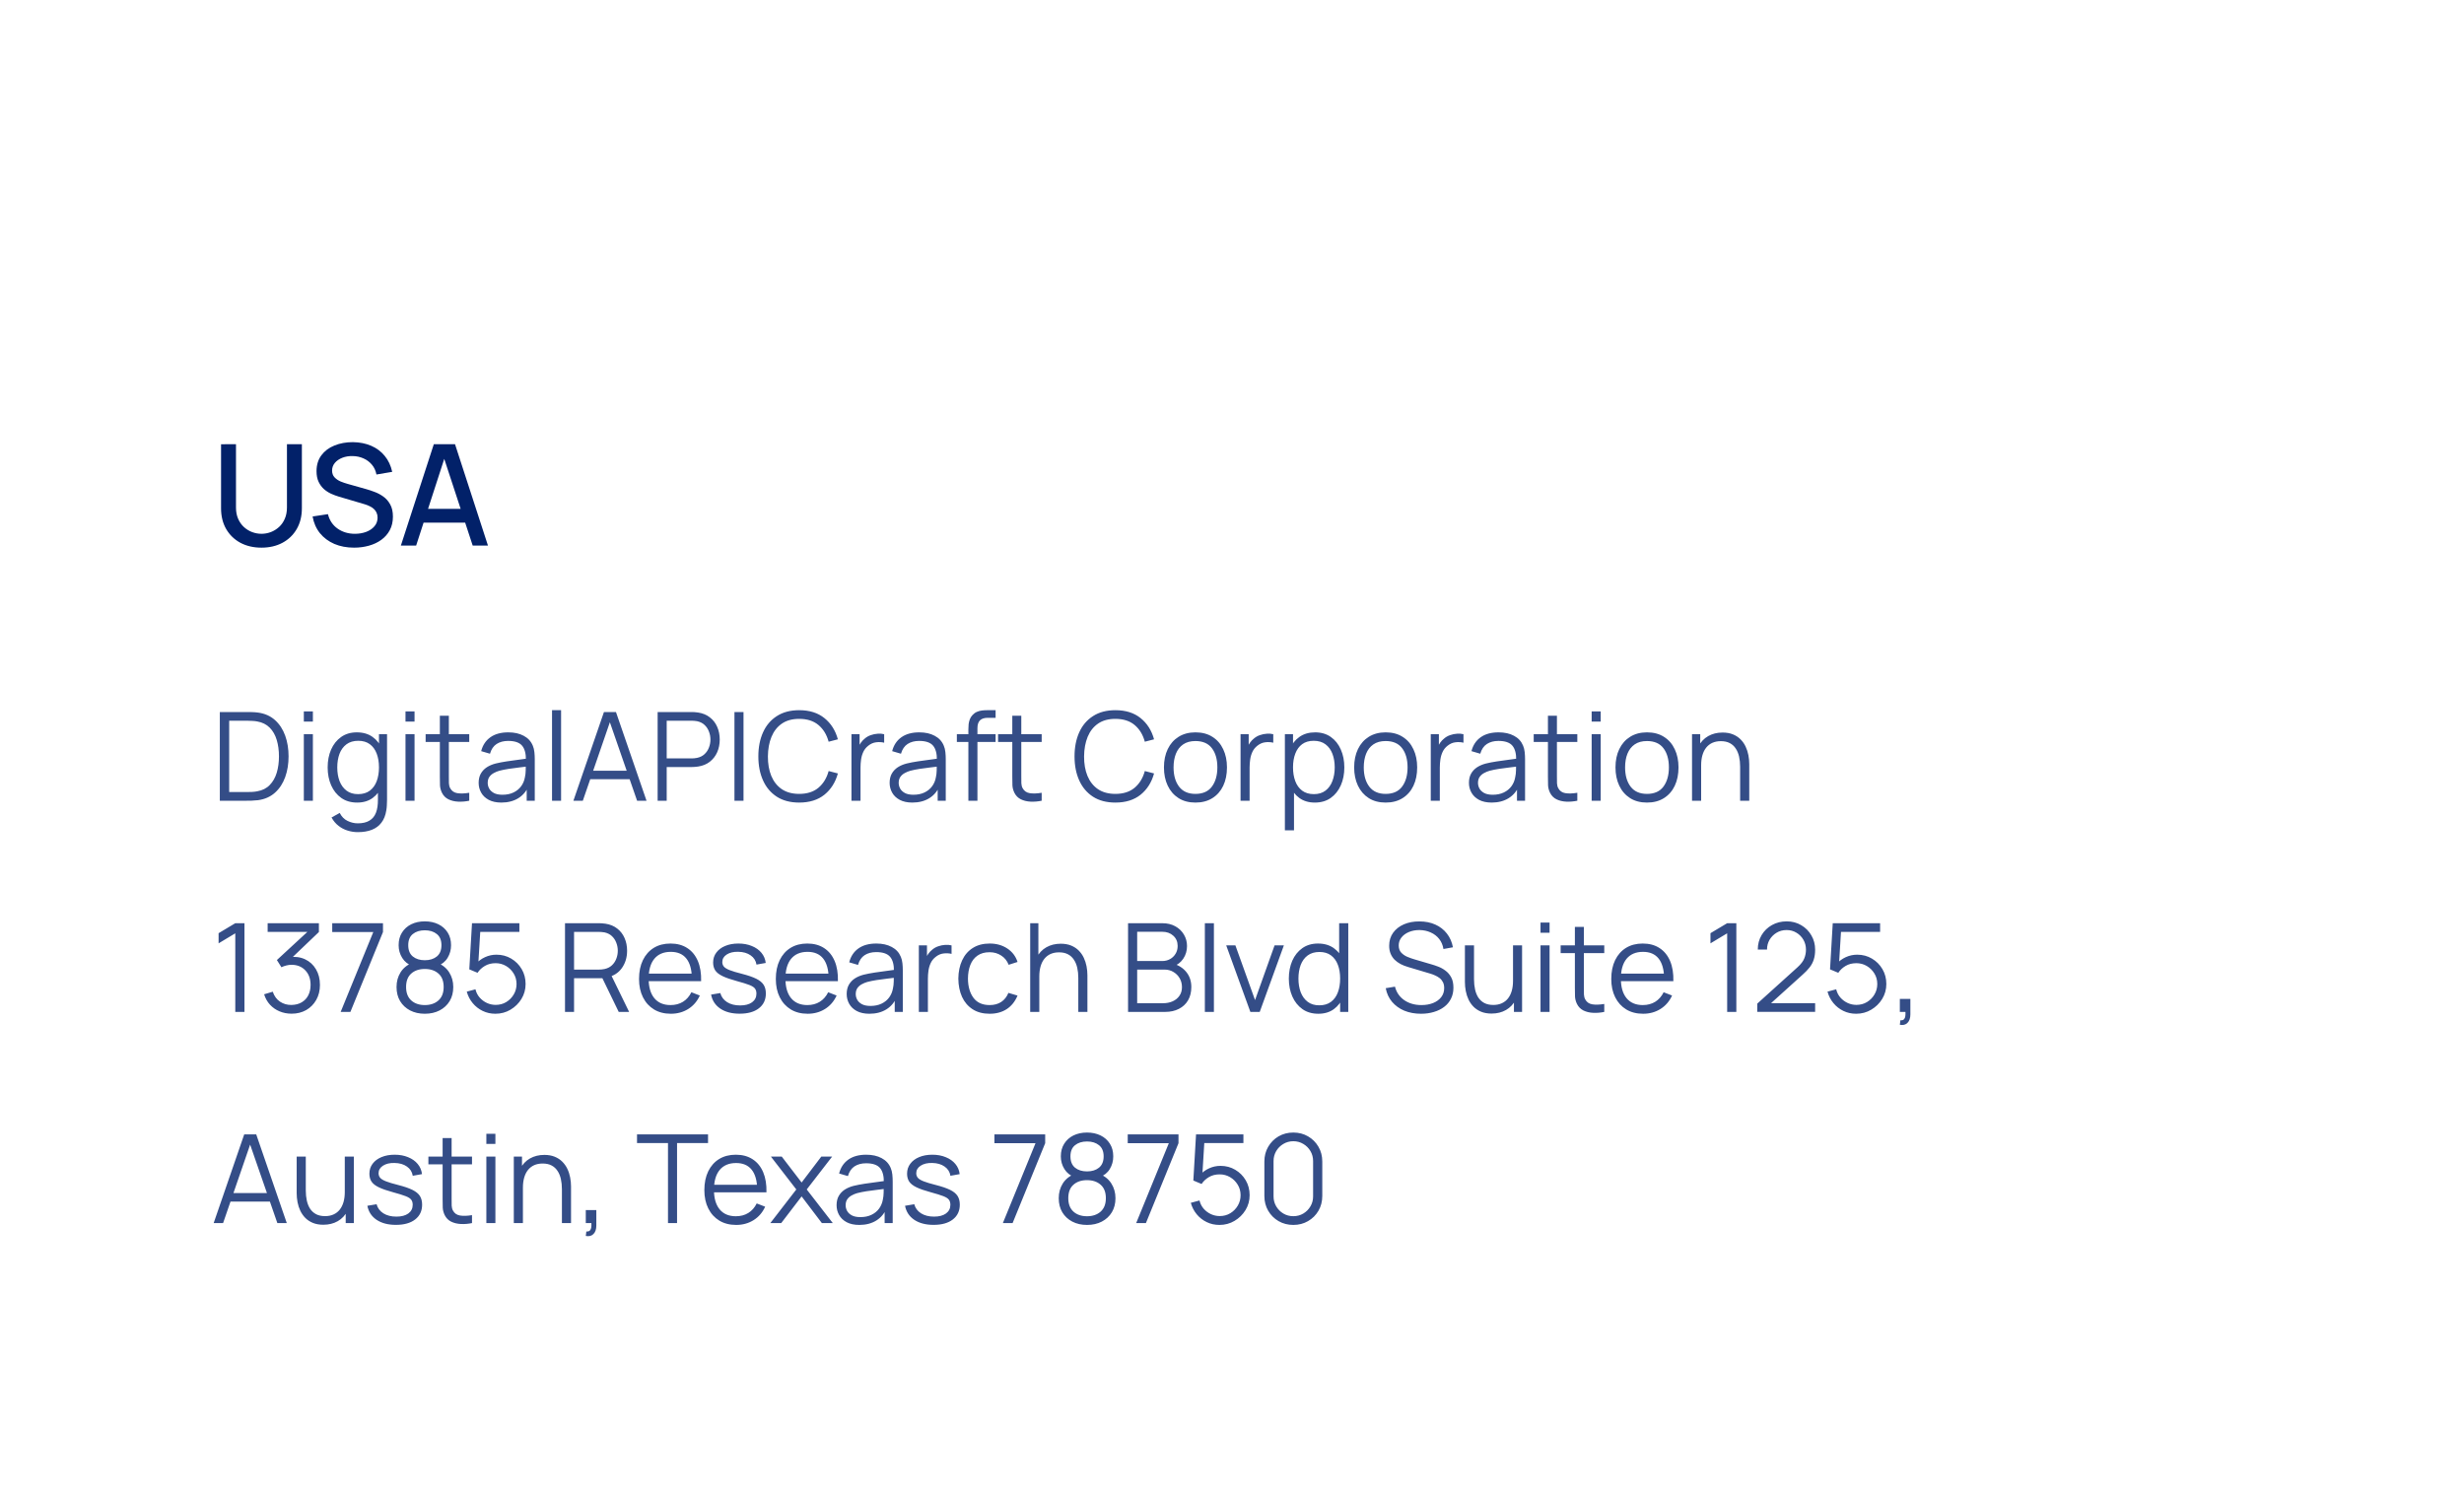<svg width="280" height="170" viewBox="0 0 280 170" fill="none" xmlns="http://www.w3.org/2000/svg">
<path d="M29.712 62.24C28.811 62.24 28.013 62.056 27.32 61.688C26.632 61.315 26.093 60.795 25.704 60.128C25.315 59.456 25.12 58.667 25.12 57.76V50.488L26.816 50.48V57.672C26.816 58.163 26.899 58.595 27.064 58.968C27.229 59.341 27.451 59.653 27.728 59.904C28.005 60.155 28.315 60.344 28.656 60.472C29.003 60.6 29.355 60.664 29.712 60.664C30.075 60.664 30.427 60.6 30.768 60.472C31.115 60.339 31.427 60.147 31.704 59.896C31.981 59.645 32.2 59.333 32.36 58.96C32.525 58.587 32.608 58.157 32.608 57.672V50.48H34.304V57.76C34.304 58.661 34.109 59.448 33.72 60.12C33.331 60.792 32.789 61.315 32.096 61.688C31.408 62.056 30.613 62.24 29.712 62.24ZM40.233 62.24C39.407 62.24 38.66 62.099 37.993 61.816C37.332 61.528 36.785 61.12 36.353 60.592C35.927 60.059 35.65 59.427 35.522 58.696L37.266 58.432C37.441 59.136 37.809 59.685 38.37 60.08C38.929 60.469 39.583 60.664 40.33 60.664C40.794 60.664 41.22 60.592 41.609 60.448C41.999 60.299 42.311 60.088 42.545 59.816C42.785 59.539 42.906 59.208 42.906 58.824C42.906 58.616 42.868 58.432 42.794 58.272C42.724 58.112 42.626 57.973 42.498 57.856C42.375 57.733 42.223 57.629 42.041 57.544C41.865 57.453 41.671 57.376 41.458 57.312L38.505 56.44C38.218 56.355 37.924 56.245 37.626 56.112C37.327 55.973 37.052 55.795 36.801 55.576C36.556 55.352 36.356 55.077 36.202 54.752C36.047 54.421 35.969 54.021 35.969 53.552C35.969 52.843 36.151 52.243 36.514 51.752C36.882 51.256 37.377 50.883 38.002 50.632C38.626 50.376 39.324 50.248 40.097 50.248C40.876 50.259 41.572 50.397 42.185 50.664C42.804 50.931 43.316 51.315 43.721 51.816C44.132 52.312 44.415 52.915 44.569 53.624L42.778 53.928C42.697 53.496 42.527 53.125 42.266 52.816C42.004 52.501 41.684 52.261 41.306 52.096C40.927 51.925 40.516 51.837 40.074 51.832C39.647 51.821 39.255 51.885 38.898 52.024C38.545 52.163 38.263 52.357 38.05 52.608C37.842 52.859 37.737 53.147 37.737 53.472C37.737 53.792 37.831 54.051 38.017 54.248C38.204 54.445 38.434 54.603 38.706 54.72C38.983 54.832 39.258 54.925 39.529 55L41.657 55.6C41.924 55.675 42.225 55.776 42.562 55.904C42.903 56.027 43.231 56.2 43.545 56.424C43.865 56.648 44.13 56.947 44.337 57.32C44.545 57.688 44.65 58.152 44.65 58.712C44.65 59.293 44.532 59.805 44.297 60.248C44.063 60.685 43.74 61.053 43.33 61.352C42.924 61.645 42.455 61.867 41.922 62.016C41.388 62.165 40.825 62.24 40.233 62.24ZM45.554 62L49.298 50.48H51.706L55.45 62H53.714L50.266 51.488H50.698L47.29 62H45.554ZM47.498 59.4V57.832H53.514V59.4H47.498Z" fill="#022169"/>
<path opacity="0.8" d="M24.98 91V80.92H28.039C28.146 80.92 28.328 80.922 28.585 80.927C28.846 80.932 29.096 80.95 29.334 80.983C30.099 81.09 30.739 81.375 31.252 81.837C31.765 82.299 32.15 82.887 32.407 83.601C32.664 84.315 32.792 85.101 32.792 85.96C32.792 86.819 32.664 87.605 32.407 88.319C32.15 89.033 31.765 89.621 31.252 90.083C30.739 90.545 30.099 90.83 29.334 90.937C29.101 90.965 28.851 90.984 28.585 90.993C28.319 90.998 28.137 91 28.039 91H24.98ZM26.044 90.013H28.039C28.23 90.013 28.436 90.008 28.655 89.999C28.879 89.985 29.07 89.962 29.229 89.929C29.817 89.826 30.291 89.588 30.65 89.215C31.014 88.842 31.28 88.375 31.448 87.815C31.616 87.25 31.7 86.632 31.7 85.96C31.7 85.283 31.616 84.663 31.448 84.098C31.28 83.533 31.014 83.067 30.65 82.698C30.286 82.329 29.812 82.094 29.229 81.991C29.07 81.958 28.877 81.937 28.648 81.928C28.424 81.914 28.221 81.907 28.039 81.907H26.044V90.013ZM34.526 82.005V80.85H35.555V82.005H34.526ZM34.526 91V83.44H35.555V91H34.526ZM40.657 94.57C40.27 94.57 39.887 94.512 39.509 94.395C39.136 94.283 38.79 94.103 38.473 93.856C38.156 93.613 37.889 93.296 37.675 92.904L38.606 92.386C38.816 92.806 39.11 93.107 39.488 93.289C39.87 93.476 40.26 93.569 40.657 93.569C41.203 93.569 41.644 93.466 41.98 93.261C42.321 93.06 42.568 92.762 42.722 92.365C42.876 91.968 42.95 91.474 42.946 90.881V88.865H43.065V83.44H43.982V90.895C43.982 91.11 43.975 91.315 43.961 91.511C43.952 91.712 43.931 91.908 43.898 92.099C43.809 92.664 43.625 93.128 43.345 93.492C43.069 93.856 42.706 94.127 42.253 94.304C41.805 94.481 41.273 94.57 40.657 94.57ZM40.587 91.21C39.882 91.21 39.28 91.035 38.781 90.685C38.282 90.33 37.899 89.852 37.633 89.25C37.367 88.648 37.234 87.969 37.234 87.213C37.234 86.462 37.364 85.785 37.626 85.183C37.892 84.581 38.272 84.105 38.767 83.755C39.261 83.405 39.854 83.23 40.545 83.23C41.254 83.23 41.852 83.403 42.337 83.748C42.822 84.093 43.188 84.567 43.436 85.169C43.688 85.766 43.814 86.448 43.814 87.213C43.814 87.964 43.69 88.643 43.443 89.25C43.196 89.852 42.831 90.33 42.351 90.685C41.87 91.035 41.282 91.21 40.587 91.21ZM40.692 90.251C41.228 90.251 41.672 90.12 42.022 89.859C42.372 89.598 42.633 89.238 42.806 88.781C42.978 88.319 43.065 87.796 43.065 87.213C43.065 86.62 42.978 86.098 42.806 85.645C42.633 85.188 42.372 84.831 42.022 84.574C41.676 84.317 41.24 84.189 40.713 84.189C40.172 84.189 39.724 84.322 39.369 84.588C39.014 84.854 38.751 85.216 38.578 85.673C38.41 86.13 38.326 86.644 38.326 87.213C38.326 87.787 38.412 88.305 38.585 88.767C38.762 89.224 39.026 89.586 39.376 89.852C39.726 90.118 40.164 90.251 40.692 90.251ZM46.079 82.005V80.85H47.108V82.005H46.079ZM46.079 91V83.44H47.108V91H46.079ZM53.323 91C52.898 91.089 52.478 91.124 52.063 91.105C51.652 91.086 51.283 90.998 50.957 90.839C50.635 90.68 50.39 90.433 50.222 90.097C50.086 89.817 50.012 89.535 49.998 89.25C49.988 88.961 49.984 88.632 49.984 88.263V81.34H51.006V88.221C51.006 88.538 51.008 88.804 51.013 89.019C51.022 89.229 51.071 89.416 51.16 89.579C51.328 89.892 51.594 90.078 51.958 90.139C52.326 90.2 52.781 90.186 53.323 90.097V91ZM48.367 84.322V83.44H53.323V84.322H48.367ZM56.975 91.21C56.406 91.21 55.927 91.107 55.54 90.902C55.157 90.697 54.87 90.424 54.679 90.083C54.488 89.742 54.392 89.371 54.392 88.97C54.392 88.559 54.474 88.209 54.637 87.92C54.805 87.626 55.031 87.386 55.316 87.199C55.605 87.012 55.939 86.87 56.317 86.772C56.7 86.679 57.122 86.597 57.584 86.527C58.051 86.452 58.506 86.389 58.949 86.338C59.397 86.282 59.789 86.228 60.125 86.177L59.761 86.401C59.775 85.654 59.63 85.101 59.327 84.742C59.024 84.383 58.496 84.203 57.745 84.203C57.227 84.203 56.788 84.32 56.429 84.553C56.074 84.786 55.825 85.155 55.68 85.659L54.679 85.365C54.852 84.688 55.199 84.163 55.722 83.79C56.245 83.417 56.924 83.23 57.759 83.23C58.45 83.23 59.035 83.361 59.516 83.622C60.001 83.879 60.344 84.252 60.545 84.742C60.638 84.961 60.699 85.206 60.727 85.477C60.755 85.748 60.769 86.023 60.769 86.303V91H59.852V89.103L60.118 89.215C59.861 89.864 59.462 90.358 58.921 90.699C58.38 91.04 57.731 91.21 56.975 91.21ZM57.094 90.321C57.575 90.321 57.995 90.235 58.354 90.062C58.713 89.889 59.003 89.654 59.222 89.355C59.441 89.052 59.584 88.711 59.649 88.333C59.705 88.09 59.735 87.824 59.74 87.535C59.745 87.241 59.747 87.022 59.747 86.877L60.139 87.08C59.789 87.127 59.409 87.173 58.998 87.22C58.592 87.267 58.191 87.32 57.794 87.381C57.402 87.442 57.047 87.514 56.73 87.598C56.515 87.659 56.308 87.745 56.107 87.857C55.906 87.964 55.741 88.109 55.61 88.291C55.484 88.473 55.421 88.699 55.421 88.97C55.421 89.189 55.475 89.402 55.582 89.607C55.694 89.812 55.871 89.983 56.114 90.118C56.361 90.253 56.688 90.321 57.094 90.321ZM62.731 91V80.71H63.76V91H62.731ZM65.159 91L68.631 80.92H69.996L73.468 91H72.397L69.1 81.494H69.506L66.23 91H65.159ZM66.706 88.557V87.591H71.914V88.557H66.706ZM74.732 91V80.92H78.624C78.722 80.92 78.832 80.925 78.953 80.934C79.079 80.939 79.205 80.953 79.331 80.976C79.858 81.055 80.304 81.24 80.668 81.529C81.037 81.814 81.314 82.173 81.501 82.607C81.692 83.041 81.788 83.522 81.788 84.049C81.788 84.572 81.692 85.05 81.501 85.484C81.31 85.918 81.03 86.28 80.661 86.569C80.297 86.854 79.854 87.036 79.331 87.115C79.205 87.134 79.079 87.148 78.953 87.157C78.832 87.166 78.722 87.171 78.624 87.171H75.761V91H74.732ZM75.761 86.191H78.596C78.68 86.191 78.778 86.186 78.89 86.177C79.002 86.168 79.112 86.151 79.219 86.128C79.564 86.053 79.847 85.911 80.066 85.701C80.29 85.491 80.456 85.241 80.563 84.952C80.675 84.663 80.731 84.362 80.731 84.049C80.731 83.736 80.675 83.435 80.563 83.146C80.456 82.852 80.29 82.6 80.066 82.39C79.847 82.18 79.564 82.038 79.219 81.963C79.112 81.94 79.002 81.926 78.89 81.921C78.778 81.912 78.68 81.907 78.596 81.907H75.761V86.191ZM83.461 91V80.92H84.49V91H83.461ZM90.817 91.21C89.814 91.21 88.966 90.988 88.276 90.545C87.585 90.097 87.062 89.479 86.708 88.69C86.353 87.901 86.176 86.991 86.176 85.96C86.176 84.929 86.353 84.019 86.708 83.23C87.062 82.441 87.585 81.825 88.276 81.382C88.966 80.934 89.814 80.71 90.817 80.71C91.988 80.71 92.945 81.011 93.687 81.613C94.429 82.21 94.938 83.013 95.213 84.021L94.163 84.294C93.948 83.496 93.563 82.864 93.008 82.397C92.453 81.93 91.722 81.697 90.817 81.697C90.028 81.697 89.373 81.877 88.85 82.236C88.327 82.595 87.933 83.097 87.667 83.741C87.406 84.38 87.27 85.12 87.261 85.96C87.256 86.8 87.385 87.54 87.646 88.179C87.912 88.818 88.308 89.32 88.836 89.684C89.368 90.043 90.028 90.223 90.817 90.223C91.722 90.223 92.453 89.99 93.008 89.523C93.563 89.052 93.948 88.419 94.163 87.626L95.213 87.899C94.938 88.907 94.429 89.712 93.687 90.314C92.945 90.911 91.988 91.21 90.817 91.21ZM96.757 91V83.44H97.681V85.26L97.499 85.022C97.583 84.798 97.693 84.593 97.828 84.406C97.964 84.215 98.111 84.058 98.269 83.937C98.465 83.764 98.694 83.634 98.955 83.545C99.217 83.452 99.48 83.398 99.746 83.384C100.012 83.365 100.255 83.384 100.474 83.44V84.406C100.199 84.336 99.898 84.32 99.571 84.357C99.245 84.394 98.944 84.525 98.668 84.749C98.416 84.945 98.227 85.181 98.101 85.456C97.975 85.727 97.891 86.016 97.849 86.324C97.807 86.627 97.786 86.928 97.786 87.227V91H96.757ZM103.678 91.21C103.109 91.21 102.63 91.107 102.243 90.902C101.86 90.697 101.573 90.424 101.382 90.083C101.191 89.742 101.095 89.371 101.095 88.97C101.095 88.559 101.177 88.209 101.34 87.92C101.508 87.626 101.734 87.386 102.019 87.199C102.308 87.012 102.642 86.87 103.02 86.772C103.403 86.679 103.825 86.597 104.287 86.527C104.754 86.452 105.209 86.389 105.652 86.338C106.1 86.282 106.492 86.228 106.828 86.177L106.464 86.401C106.478 85.654 106.333 85.101 106.03 84.742C105.727 84.383 105.199 84.203 104.448 84.203C103.93 84.203 103.491 84.32 103.132 84.553C102.777 84.786 102.528 85.155 102.383 85.659L101.382 85.365C101.555 84.688 101.902 84.163 102.425 83.79C102.948 83.417 103.627 83.23 104.462 83.23C105.153 83.23 105.738 83.361 106.219 83.622C106.704 83.879 107.047 84.252 107.248 84.742C107.341 84.961 107.402 85.206 107.43 85.477C107.458 85.748 107.472 86.023 107.472 86.303V91H106.555V89.103L106.821 89.215C106.564 89.864 106.165 90.358 105.624 90.699C105.083 91.04 104.434 91.21 103.678 91.21ZM103.797 90.321C104.278 90.321 104.698 90.235 105.057 90.062C105.416 89.889 105.706 89.654 105.925 89.355C106.144 89.052 106.287 88.711 106.352 88.333C106.408 88.09 106.438 87.824 106.443 87.535C106.448 87.241 106.45 87.022 106.45 86.877L106.842 87.08C106.492 87.127 106.112 87.173 105.701 87.22C105.295 87.267 104.894 87.32 104.497 87.381C104.105 87.442 103.75 87.514 103.433 87.598C103.218 87.659 103.011 87.745 102.81 87.857C102.609 87.964 102.444 88.109 102.313 88.291C102.187 88.473 102.124 88.699 102.124 88.97C102.124 89.189 102.178 89.402 102.285 89.607C102.397 89.812 102.574 89.983 102.817 90.118C103.064 90.253 103.391 90.321 103.797 90.321ZM110.043 91V82.88C110.043 82.684 110.053 82.49 110.071 82.299C110.095 82.108 110.139 81.926 110.204 81.753C110.27 81.576 110.372 81.412 110.512 81.263C110.666 81.095 110.834 80.974 111.016 80.899C111.198 80.82 111.387 80.768 111.583 80.745C111.784 80.722 111.98 80.71 112.171 80.71H113.137V81.578H112.241C111.849 81.578 111.555 81.674 111.359 81.865C111.168 82.056 111.072 82.357 111.072 82.768V91H110.043ZM108.734 84.322V83.44H113.137V84.322H108.734ZM118.373 91C117.949 91.089 117.529 91.124 117.113 91.105C116.703 91.086 116.334 90.998 116.007 90.839C115.685 90.68 115.44 90.433 115.272 90.097C115.137 89.817 115.062 89.535 115.048 89.25C115.039 88.961 115.034 88.632 115.034 88.263V81.34H116.056V88.221C116.056 88.538 116.059 88.804 116.063 89.019C116.073 89.229 116.122 89.416 116.21 89.579C116.378 89.892 116.644 90.078 117.008 90.139C117.377 90.2 117.832 90.186 118.373 90.097V91ZM113.417 84.322V83.44H118.373V84.322H113.417ZM126.747 91.21C125.743 91.21 124.896 90.988 124.206 90.545C123.515 90.097 122.992 89.479 122.638 88.69C122.283 87.901 122.106 86.991 122.106 85.96C122.106 84.929 122.283 84.019 122.638 83.23C122.992 82.441 123.515 81.825 124.206 81.382C124.896 80.934 125.743 80.71 126.747 80.71C127.918 80.71 128.875 81.011 129.617 81.613C130.359 82.21 130.867 83.013 131.143 84.021L130.093 84.294C129.878 83.496 129.493 82.864 128.938 82.397C128.382 81.93 127.652 81.697 126.747 81.697C125.958 81.697 125.302 81.877 124.78 82.236C124.257 82.595 123.863 83.097 123.597 83.741C123.335 84.38 123.2 85.12 123.191 85.96C123.186 86.8 123.314 87.54 123.576 88.179C123.842 88.818 124.238 89.32 124.766 89.684C125.298 90.043 125.958 90.223 126.747 90.223C127.652 90.223 128.382 89.99 128.938 89.523C129.493 89.052 129.878 88.419 130.093 87.626L131.143 87.899C130.867 88.907 130.359 89.712 129.617 90.314C128.875 90.911 127.918 91.21 126.747 91.21ZM135.844 91.21C135.093 91.21 134.451 91.04 133.919 90.699C133.387 90.358 132.979 89.887 132.694 89.285C132.409 88.683 132.267 87.992 132.267 87.213C132.267 86.42 132.412 85.724 132.701 85.127C132.99 84.53 133.401 84.065 133.933 83.734C134.47 83.398 135.107 83.23 135.844 83.23C136.6 83.23 137.244 83.4 137.776 83.741C138.313 84.077 138.721 84.546 139.001 85.148C139.286 85.745 139.428 86.434 139.428 87.213C139.428 88.006 139.286 88.704 139.001 89.306C138.716 89.903 138.306 90.37 137.769 90.706C137.232 91.042 136.591 91.21 135.844 91.21ZM135.844 90.223C136.684 90.223 137.309 89.945 137.72 89.39C138.131 88.83 138.336 88.104 138.336 87.213C138.336 86.298 138.128 85.57 137.713 85.029C137.302 84.488 136.679 84.217 135.844 84.217C135.279 84.217 134.813 84.345 134.444 84.602C134.08 84.854 133.807 85.206 133.625 85.659C133.448 86.107 133.359 86.625 133.359 87.213C133.359 88.123 133.569 88.853 133.989 89.404C134.409 89.95 135.027 90.223 135.844 90.223ZM140.972 91V83.44H141.896V85.26L141.714 85.022C141.798 84.798 141.908 84.593 142.043 84.406C142.179 84.215 142.326 84.058 142.484 83.937C142.68 83.764 142.909 83.634 143.17 83.545C143.432 83.452 143.695 83.398 143.961 83.384C144.227 83.365 144.47 83.384 144.689 83.44V84.406C144.414 84.336 144.113 84.32 143.786 84.357C143.46 84.394 143.159 84.525 142.883 84.749C142.631 84.945 142.442 85.181 142.316 85.456C142.19 85.727 142.106 86.016 142.064 86.324C142.022 86.627 142.001 86.928 142.001 87.227V91H140.972ZM149.412 91.21C148.717 91.21 148.129 91.035 147.648 90.685C147.167 90.33 146.803 89.852 146.556 89.25C146.309 88.643 146.185 87.964 146.185 87.213C146.185 86.448 146.309 85.766 146.556 85.169C146.808 84.567 147.177 84.093 147.662 83.748C148.147 83.403 148.745 83.23 149.454 83.23C150.145 83.23 150.737 83.405 151.232 83.755C151.727 84.105 152.105 84.581 152.366 85.183C152.632 85.785 152.765 86.462 152.765 87.213C152.765 87.969 152.632 88.648 152.366 89.25C152.1 89.852 151.717 90.33 151.218 90.685C150.719 91.035 150.117 91.21 149.412 91.21ZM146.01 94.36V83.44H146.934V89.131H147.046V94.36H146.01ZM149.307 90.251C149.834 90.251 150.273 90.118 150.623 89.852C150.973 89.586 151.234 89.224 151.407 88.767C151.584 88.305 151.673 87.787 151.673 87.213C151.673 86.644 151.587 86.13 151.414 85.673C151.241 85.216 150.978 84.854 150.623 84.588C150.273 84.322 149.827 84.189 149.286 84.189C148.759 84.189 148.32 84.317 147.97 84.574C147.625 84.831 147.366 85.188 147.193 85.645C147.02 86.098 146.934 86.62 146.934 87.213C146.934 87.796 147.02 88.319 147.193 88.781C147.366 89.238 147.627 89.598 147.977 89.859C148.327 90.12 148.77 90.251 149.307 90.251ZM157.459 91.21C156.708 91.21 156.066 91.04 155.534 90.699C155.002 90.358 154.594 89.887 154.309 89.285C154.025 88.683 153.882 87.992 153.882 87.213C153.882 86.42 154.027 85.724 154.316 85.127C154.606 84.53 155.016 84.065 155.548 83.734C156.085 83.398 156.722 83.23 157.459 83.23C158.215 83.23 158.859 83.4 159.391 83.741C159.928 84.077 160.336 84.546 160.616 85.148C160.901 85.745 161.043 86.434 161.043 87.213C161.043 88.006 160.901 88.704 160.616 89.306C160.332 89.903 159.921 90.37 159.384 90.706C158.848 91.042 158.206 91.21 157.459 91.21ZM157.459 90.223C158.299 90.223 158.925 89.945 159.335 89.39C159.746 88.83 159.951 88.104 159.951 87.213C159.951 86.298 159.744 85.57 159.328 85.029C158.918 84.488 158.295 84.217 157.459 84.217C156.895 84.217 156.428 84.345 156.059 84.602C155.695 84.854 155.422 85.206 155.24 85.659C155.063 86.107 154.974 86.625 154.974 87.213C154.974 88.123 155.184 88.853 155.604 89.404C156.024 89.95 156.643 90.223 157.459 90.223ZM162.587 91V83.44H163.511V85.26L163.329 85.022C163.413 84.798 163.523 84.593 163.658 84.406C163.794 84.215 163.941 84.058 164.099 83.937C164.295 83.764 164.524 83.634 164.785 83.545C165.047 83.452 165.31 83.398 165.576 83.384C165.842 83.365 166.085 83.384 166.304 83.44V84.406C166.029 84.336 165.728 84.32 165.401 84.357C165.075 84.394 164.774 84.525 164.498 84.749C164.246 84.945 164.057 85.181 163.931 85.456C163.805 85.727 163.721 86.016 163.679 86.324C163.637 86.627 163.616 86.928 163.616 87.227V91H162.587ZM169.508 91.21C168.939 91.21 168.461 91.107 168.073 90.902C167.691 90.697 167.404 90.424 167.212 90.083C167.021 89.742 166.925 89.371 166.925 88.97C166.925 88.559 167.007 88.209 167.17 87.92C167.338 87.626 167.565 87.386 167.849 87.199C168.139 87.012 168.472 86.87 168.85 86.772C169.233 86.679 169.655 86.597 170.117 86.527C170.584 86.452 171.039 86.389 171.482 86.338C171.93 86.282 172.322 86.228 172.658 86.177L172.294 86.401C172.308 85.654 172.164 85.101 171.86 84.742C171.557 84.383 171.03 84.203 170.278 84.203C169.76 84.203 169.322 84.32 168.962 84.553C168.608 84.786 168.358 85.155 168.213 85.659L167.212 85.365C167.385 84.688 167.733 84.163 168.255 83.79C168.778 83.417 169.457 83.23 170.292 83.23C170.983 83.23 171.569 83.361 172.049 83.622C172.535 83.879 172.878 84.252 173.078 84.742C173.172 84.961 173.232 85.206 173.26 85.477C173.288 85.748 173.302 86.023 173.302 86.303V91H172.385V89.103L172.651 89.215C172.395 89.864 171.996 90.358 171.454 90.699C170.913 91.04 170.264 91.21 169.508 91.21ZM169.627 90.321C170.108 90.321 170.528 90.235 170.887 90.062C171.247 89.889 171.536 89.654 171.755 89.355C171.975 89.052 172.117 88.711 172.182 88.333C172.238 88.09 172.269 87.824 172.273 87.535C172.278 87.241 172.28 87.022 172.28 86.877L172.672 87.08C172.322 87.127 171.942 87.173 171.531 87.22C171.125 87.267 170.724 87.32 170.327 87.381C169.935 87.442 169.581 87.514 169.263 87.598C169.049 87.659 168.841 87.745 168.64 87.857C168.44 87.964 168.274 88.109 168.143 88.291C168.017 88.473 167.954 88.699 167.954 88.97C167.954 89.189 168.008 89.402 168.115 89.607C168.227 89.812 168.405 89.983 168.647 90.118C168.895 90.253 169.221 90.321 169.627 90.321ZM179.241 91C178.816 91.089 178.396 91.124 177.981 91.105C177.57 91.086 177.201 90.998 176.875 90.839C176.553 90.68 176.308 90.433 176.14 90.097C176.004 89.817 175.93 89.535 175.916 89.25C175.906 88.961 175.902 88.632 175.902 88.263V81.34H176.924V88.221C176.924 88.538 176.926 88.804 176.931 89.019C176.94 89.229 176.989 89.416 177.078 89.579C177.246 89.892 177.512 90.078 177.876 90.139C178.244 90.2 178.699 90.186 179.241 90.097V91ZM174.285 84.322V83.44H179.241V84.322H174.285ZM180.87 82.005V80.85H181.899V82.005H180.87ZM180.87 91V83.44H181.899V91H180.87ZM187.155 91.21C186.403 91.21 185.762 91.04 185.23 90.699C184.698 90.358 184.289 89.887 184.005 89.285C183.72 88.683 183.578 87.992 183.578 87.213C183.578 86.42 183.722 85.724 184.012 85.127C184.301 84.53 184.712 84.065 185.244 83.734C185.78 83.398 186.417 83.23 187.155 83.23C187.911 83.23 188.555 83.4 189.087 83.741C189.623 84.077 190.032 84.546 190.312 85.148C190.596 85.745 190.739 86.434 190.739 87.213C190.739 88.006 190.596 88.704 190.312 89.306C190.027 89.903 189.616 90.37 189.08 90.706C188.543 91.042 187.901 91.21 187.155 91.21ZM187.155 90.223C187.995 90.223 188.62 89.945 189.031 89.39C189.441 88.83 189.647 88.104 189.647 87.213C189.647 86.298 189.439 85.57 189.024 85.029C188.613 84.488 187.99 84.217 187.155 84.217C186.59 84.217 186.123 84.345 185.755 84.602C185.391 84.854 185.118 85.206 184.936 85.659C184.758 86.107 184.67 86.625 184.67 87.213C184.67 88.123 184.88 88.853 185.3 89.404C185.72 89.95 186.338 90.223 187.155 90.223ZM197.743 91V87.143C197.743 86.723 197.703 86.338 197.624 85.988C197.544 85.633 197.416 85.325 197.239 85.064C197.066 84.798 196.84 84.593 196.56 84.448C196.284 84.303 195.948 84.231 195.552 84.231C195.188 84.231 194.866 84.294 194.586 84.42C194.31 84.546 194.077 84.728 193.886 84.966C193.699 85.199 193.557 85.484 193.459 85.82C193.361 86.156 193.312 86.539 193.312 86.968L192.584 86.807C192.584 86.032 192.719 85.381 192.99 84.854C193.26 84.327 193.634 83.928 194.11 83.657C194.586 83.386 195.132 83.251 195.748 83.251C196.2 83.251 196.595 83.321 196.931 83.461C197.271 83.601 197.558 83.79 197.792 84.028C198.03 84.266 198.221 84.539 198.366 84.847C198.51 85.15 198.615 85.475 198.681 85.82C198.746 86.161 198.779 86.501 198.779 86.842V91H197.743ZM192.276 91V83.44H193.207V85.302H193.312V91H192.276ZM26.737 115V106.068L24.84 107.209V106.054L26.737 104.92H27.78V115H26.737ZM33.144 115.203C32.645 115.203 32.185 115.114 31.765 114.937C31.345 114.76 30.983 114.508 30.68 114.181C30.377 113.85 30.155 113.455 30.015 112.998L30.995 112.704C31.163 113.203 31.438 113.581 31.821 113.838C32.208 114.095 32.645 114.218 33.13 114.209C33.578 114.2 33.963 114.099 34.285 113.908C34.612 113.717 34.861 113.451 35.034 113.11C35.207 112.769 35.293 112.375 35.293 111.927C35.293 111.241 35.092 110.69 34.691 110.275C34.294 109.855 33.769 109.645 33.116 109.645C32.934 109.645 32.743 109.671 32.542 109.722C32.341 109.769 32.155 109.836 31.982 109.925L31.464 109.106L35.384 105.487L35.552 105.907H30.414V104.92H36.238V105.921L32.822 109.183L32.808 108.777C33.508 108.688 34.124 108.768 34.656 109.015C35.188 109.262 35.603 109.64 35.902 110.149C36.205 110.653 36.357 111.246 36.357 111.927C36.357 112.571 36.217 113.14 35.937 113.635C35.662 114.125 35.281 114.51 34.796 114.79C34.311 115.065 33.76 115.203 33.144 115.203ZM38.712 115L42.422 105.921H37.753V104.92H43.521V105.921L39.818 115H38.712ZM48.274 115.21C47.644 115.21 47.086 115.084 46.601 114.832C46.12 114.58 45.742 114.228 45.467 113.775C45.196 113.318 45.061 112.783 45.061 112.172C45.061 111.547 45.212 110.991 45.516 110.506C45.819 110.016 46.281 109.645 46.902 109.393L46.888 109.799C46.37 109.608 45.975 109.295 45.705 108.861C45.434 108.427 45.299 107.946 45.299 107.419C45.299 106.859 45.427 106.378 45.684 105.977C45.94 105.571 46.29 105.258 46.734 105.039C47.182 104.82 47.695 104.71 48.274 104.71C48.852 104.71 49.366 104.82 49.814 105.039C50.262 105.258 50.614 105.571 50.871 105.977C51.127 106.378 51.256 106.859 51.256 107.419C51.256 107.946 51.125 108.425 50.864 108.854C50.607 109.283 50.213 109.598 49.681 109.799L49.646 109.393C50.266 109.64 50.731 110.009 51.039 110.499C51.351 110.989 51.508 111.547 51.508 112.172C51.508 112.783 51.37 113.318 51.095 113.775C50.819 114.228 50.439 114.58 49.954 114.832C49.468 115.084 48.908 115.21 48.274 115.21ZM48.274 114.223C48.908 114.223 49.424 114.048 49.821 113.698C50.217 113.343 50.416 112.835 50.416 112.172C50.416 111.5 50.22 110.991 49.828 110.646C49.436 110.296 48.918 110.121 48.274 110.121C47.63 110.121 47.114 110.296 46.727 110.646C46.339 110.991 46.146 111.5 46.146 112.172C46.146 112.835 46.342 113.343 46.734 113.698C47.126 114.048 47.639 114.223 48.274 114.223ZM48.274 109.127C48.834 109.127 49.289 108.985 49.639 108.7C49.989 108.411 50.164 107.984 50.164 107.419C50.164 106.854 49.989 106.432 49.639 106.152C49.289 105.867 48.834 105.725 48.274 105.725C47.714 105.725 47.259 105.867 46.909 106.152C46.563 106.432 46.391 106.854 46.391 107.419C46.391 107.984 46.563 108.411 46.909 108.7C47.259 108.985 47.714 109.127 48.274 109.127ZM56.297 115.21C55.774 115.21 55.291 115.103 54.848 114.888C54.404 114.673 54.026 114.377 53.714 113.999C53.401 113.621 53.177 113.187 53.042 112.697L54.029 112.431C54.117 112.795 54.279 113.11 54.512 113.376C54.745 113.637 55.018 113.84 55.331 113.985C55.648 114.13 55.98 114.202 56.325 114.202C56.773 114.202 57.174 114.095 57.529 113.88C57.888 113.661 58.173 113.371 58.383 113.012C58.593 112.653 58.698 112.258 58.698 111.829C58.698 111.386 58.588 110.987 58.369 110.632C58.15 110.273 57.86 109.988 57.501 109.778C57.142 109.568 56.749 109.463 56.325 109.463C55.849 109.463 55.438 109.568 55.093 109.778C54.748 109.983 54.472 110.242 54.267 110.555L53.329 110.163L53.637 104.92H59.02V105.907H54.092L54.603 105.424L54.33 109.897L54.071 109.554C54.36 109.223 54.71 108.964 55.121 108.777C55.532 108.59 55.963 108.497 56.416 108.497C57.036 108.497 57.596 108.646 58.096 108.945C58.595 109.239 58.992 109.638 59.286 110.142C59.58 110.646 59.727 111.208 59.727 111.829C59.727 112.445 59.571 113.01 59.258 113.523C58.945 114.032 58.53 114.44 58.012 114.748C57.494 115.056 56.922 115.21 56.297 115.21ZM64.205 115V104.92H68.097C68.195 104.92 68.304 104.925 68.426 104.934C68.552 104.939 68.678 104.953 68.804 104.976C69.331 105.055 69.777 105.24 70.141 105.529C70.509 105.814 70.787 106.173 70.974 106.607C71.165 107.041 71.261 107.522 71.261 108.049C71.261 108.81 71.06 109.47 70.659 110.03C70.257 110.59 69.683 110.942 68.937 111.087L68.58 111.171H65.234V115H64.205ZM70.309 115L68.321 110.898L69.308 110.52L71.492 115H70.309ZM65.234 110.191H68.069C68.153 110.191 68.251 110.186 68.363 110.177C68.475 110.168 68.584 110.151 68.692 110.128C69.037 110.053 69.319 109.911 69.539 109.701C69.763 109.491 69.928 109.241 70.036 108.952C70.148 108.663 70.204 108.362 70.204 108.049C70.204 107.736 70.148 107.435 70.036 107.146C69.928 106.852 69.763 106.6 69.539 106.39C69.319 106.18 69.037 106.038 68.692 105.963C68.584 105.94 68.475 105.926 68.363 105.921C68.251 105.912 68.153 105.907 68.069 105.907H65.234V110.191ZM76.236 115.21C75.498 115.21 74.859 115.047 74.318 114.72C73.781 114.393 73.363 113.934 73.065 113.341C72.766 112.748 72.617 112.053 72.617 111.255C72.617 110.429 72.764 109.715 73.058 109.113C73.352 108.511 73.765 108.047 74.297 107.72C74.833 107.393 75.466 107.23 76.194 107.23C76.94 107.23 77.577 107.403 78.105 107.748C78.632 108.089 79.031 108.579 79.302 109.218C79.572 109.857 79.696 110.62 79.673 111.507H78.623V111.143C78.604 110.163 78.392 109.423 77.986 108.924C77.584 108.425 76.996 108.175 76.222 108.175C75.41 108.175 74.787 108.439 74.353 108.966C73.923 109.493 73.709 110.245 73.709 111.22C73.709 112.172 73.923 112.912 74.353 113.439C74.787 113.962 75.4 114.223 76.194 114.223C76.735 114.223 77.206 114.099 77.608 113.852C78.014 113.6 78.333 113.238 78.567 112.767L79.526 113.138C79.227 113.796 78.786 114.307 78.203 114.671C77.624 115.03 76.968 115.21 76.236 115.21ZM73.345 111.507V110.646H79.12V111.507H73.345ZM84.047 115.203C83.16 115.203 82.43 115.012 81.856 114.629C81.287 114.246 80.937 113.714 80.806 113.033L81.856 112.858C81.968 113.287 82.222 113.63 82.619 113.887C83.02 114.139 83.515 114.265 84.103 114.265C84.677 114.265 85.13 114.146 85.461 113.908C85.792 113.665 85.958 113.336 85.958 112.921C85.958 112.688 85.904 112.499 85.797 112.354C85.694 112.205 85.482 112.067 85.16 111.941C84.838 111.815 84.357 111.666 83.718 111.493C83.032 111.306 82.495 111.12 82.108 110.933C81.721 110.746 81.445 110.532 81.282 110.289C81.119 110.042 81.037 109.741 81.037 109.386C81.037 108.957 81.158 108.581 81.401 108.259C81.644 107.932 81.98 107.68 82.409 107.503C82.838 107.321 83.338 107.23 83.907 107.23C84.476 107.23 84.985 107.323 85.433 107.51C85.886 107.692 86.25 107.949 86.525 108.28C86.8 108.611 86.964 108.996 87.015 109.435L85.965 109.624C85.895 109.181 85.673 108.831 85.3 108.574C84.931 108.313 84.462 108.177 83.893 108.168C83.356 108.154 82.92 108.257 82.584 108.476C82.248 108.691 82.08 108.978 82.08 109.337C82.08 109.538 82.141 109.71 82.262 109.855C82.383 109.995 82.603 110.128 82.92 110.254C83.242 110.38 83.699 110.518 84.292 110.667C84.987 110.844 85.533 111.031 85.93 111.227C86.327 111.423 86.609 111.654 86.777 111.92C86.945 112.186 87.029 112.515 87.029 112.907C87.029 113.621 86.763 114.183 86.231 114.594C85.704 115 84.976 115.203 84.047 115.203ZM91.781 115.21C91.043 115.21 90.404 115.047 89.863 114.72C89.326 114.393 88.908 113.934 88.61 113.341C88.311 112.748 88.162 112.053 88.162 111.255C88.162 110.429 88.309 109.715 88.603 109.113C88.897 108.511 89.31 108.047 89.842 107.72C90.378 107.393 91.011 107.23 91.739 107.23C92.485 107.23 93.122 107.403 93.65 107.748C94.177 108.089 94.576 108.579 94.847 109.218C95.117 109.857 95.241 110.62 95.218 111.507H94.168V111.143C94.149 110.163 93.937 109.423 93.531 108.924C93.129 108.425 92.541 108.175 91.767 108.175C90.955 108.175 90.332 108.439 89.898 108.966C89.468 109.493 89.254 110.245 89.254 111.22C89.254 112.172 89.468 112.912 89.898 113.439C90.332 113.962 90.945 114.223 91.739 114.223C92.28 114.223 92.751 114.099 93.153 113.852C93.559 113.6 93.878 113.238 94.112 112.767L95.071 113.138C94.772 113.796 94.331 114.307 93.748 114.671C93.169 115.03 92.513 115.21 91.781 115.21ZM88.89 111.507V110.646H94.665V111.507H88.89ZM98.797 115.21C98.228 115.21 97.75 115.107 97.362 114.902C96.98 114.697 96.693 114.424 96.501 114.083C96.31 113.742 96.214 113.371 96.214 112.97C96.214 112.559 96.296 112.209 96.459 111.92C96.627 111.626 96.854 111.386 97.138 111.199C97.428 111.012 97.761 110.87 98.139 110.772C98.522 110.679 98.944 110.597 99.406 110.527C99.873 110.452 100.328 110.389 100.771 110.338C101.219 110.282 101.611 110.228 101.947 110.177L101.583 110.401C101.597 109.654 101.453 109.101 101.149 108.742C100.846 108.383 100.319 108.203 99.567 108.203C99.049 108.203 98.611 108.32 98.251 108.553C97.897 108.786 97.647 109.155 97.502 109.659L96.501 109.365C96.674 108.688 97.022 108.163 97.544 107.79C98.067 107.417 98.746 107.23 99.581 107.23C100.272 107.23 100.858 107.361 101.338 107.622C101.824 107.879 102.167 108.252 102.367 108.742C102.461 108.961 102.521 109.206 102.549 109.477C102.577 109.748 102.591 110.023 102.591 110.303V115H101.674V113.103L101.94 113.215C101.684 113.864 101.285 114.358 100.743 114.699C100.202 115.04 99.553 115.21 98.797 115.21ZM98.916 114.321C99.397 114.321 99.817 114.235 100.176 114.062C100.536 113.889 100.825 113.654 101.044 113.355C101.264 113.052 101.406 112.711 101.471 112.333C101.527 112.09 101.558 111.824 101.562 111.535C101.567 111.241 101.569 111.022 101.569 110.877L101.961 111.08C101.611 111.127 101.231 111.173 100.82 111.22C100.414 111.267 100.013 111.32 99.616 111.381C99.224 111.442 98.87 111.514 98.552 111.598C98.338 111.659 98.13 111.745 97.929 111.857C97.729 111.964 97.563 112.109 97.432 112.291C97.306 112.473 97.243 112.699 97.243 112.97C97.243 113.189 97.297 113.402 97.404 113.607C97.516 113.812 97.694 113.983 97.936 114.118C98.184 114.253 98.51 114.321 98.916 114.321ZM104.414 115V107.44H105.338V109.26L105.156 109.022C105.24 108.798 105.349 108.593 105.485 108.406C105.62 108.215 105.767 108.058 105.926 107.937C106.122 107.764 106.35 107.634 106.612 107.545C106.873 107.452 107.137 107.398 107.403 107.384C107.669 107.365 107.911 107.384 108.131 107.44V108.406C107.855 108.336 107.554 108.32 107.228 108.357C106.901 108.394 106.6 108.525 106.325 108.749C106.073 108.945 105.884 109.181 105.758 109.456C105.632 109.727 105.548 110.016 105.506 110.324C105.464 110.627 105.443 110.928 105.443 111.227V115H104.414ZM112.458 115.21C111.697 115.21 111.053 115.04 110.526 114.699C109.998 114.358 109.597 113.889 109.322 113.292C109.051 112.69 108.911 111.999 108.902 111.22C108.911 110.427 109.056 109.731 109.336 109.134C109.616 108.532 110.019 108.065 110.547 107.734C111.074 107.398 111.713 107.23 112.465 107.23C113.23 107.23 113.895 107.417 114.46 107.79C115.029 108.163 115.419 108.674 115.629 109.323L114.621 109.645C114.443 109.192 114.161 108.842 113.774 108.595C113.391 108.343 112.952 108.217 112.458 108.217C111.902 108.217 111.443 108.345 111.079 108.602C110.715 108.854 110.444 109.206 110.267 109.659C110.089 110.112 109.998 110.632 109.994 111.22C110.003 112.125 110.213 112.853 110.624 113.404C111.034 113.95 111.646 114.223 112.458 114.223C112.971 114.223 113.407 114.106 113.767 113.873C114.131 113.635 114.406 113.29 114.593 112.837L115.629 113.145C115.349 113.817 114.938 114.33 114.397 114.685C113.855 115.035 113.209 115.21 112.458 115.21ZM122.534 115V111.143C122.534 110.723 122.494 110.338 122.415 109.988C122.335 109.633 122.207 109.325 122.03 109.064C121.857 108.798 121.631 108.593 121.351 108.448C121.075 108.303 120.739 108.231 120.343 108.231C119.979 108.231 119.657 108.294 119.377 108.42C119.101 108.546 118.868 108.728 118.677 108.966C118.49 109.199 118.348 109.484 118.25 109.82C118.152 110.156 118.103 110.539 118.103 110.968L117.375 110.807C117.375 110.032 117.51 109.381 117.781 108.854C118.051 108.327 118.425 107.928 118.901 107.657C119.377 107.386 119.923 107.251 120.539 107.251C120.991 107.251 121.386 107.321 121.722 107.461C122.062 107.601 122.349 107.79 122.583 108.028C122.821 108.266 123.012 108.539 123.157 108.847C123.301 109.15 123.406 109.475 123.472 109.82C123.537 110.161 123.57 110.501 123.57 110.842V115H122.534ZM117.067 115V104.92H117.998V110.611H118.103V115H117.067ZM128.189 115V104.92H132.081C132.646 104.92 133.138 105.037 133.558 105.27C133.978 105.503 134.305 105.818 134.538 106.215C134.771 106.607 134.888 107.041 134.888 107.517C134.888 108.058 134.743 108.541 134.454 108.966C134.165 109.386 133.777 109.678 133.292 109.841L133.278 109.498C133.931 109.685 134.445 110.011 134.818 110.478C135.191 110.945 135.378 111.509 135.378 112.172C135.378 112.755 135.254 113.259 135.007 113.684C134.76 114.104 134.412 114.428 133.964 114.657C133.516 114.886 132.996 115 132.403 115H128.189ZM129.225 114.013H132.151C132.562 114.013 132.93 113.941 133.257 113.796C133.584 113.647 133.84 113.437 134.027 113.166C134.218 112.895 134.314 112.569 134.314 112.186C134.314 111.813 134.228 111.477 134.055 111.178C133.882 110.879 133.647 110.641 133.348 110.464C133.054 110.282 132.718 110.191 132.34 110.191H129.225V114.013ZM129.225 109.218H132.074C132.396 109.218 132.69 109.146 132.956 109.001C133.222 108.852 133.432 108.649 133.586 108.392C133.745 108.135 133.824 107.839 133.824 107.503C133.824 107.027 133.658 106.64 133.327 106.341C133 106.042 132.583 105.893 132.074 105.893H129.225V109.218ZM136.915 115V104.92H137.944V115H136.915ZM142.087 115L139.343 107.44H140.386L142.619 113.656L144.838 107.44H145.895L143.151 115H142.087ZM149.811 115.21C149.107 115.21 148.505 115.035 148.005 114.685C147.506 114.33 147.123 113.852 146.857 113.25C146.591 112.648 146.458 111.969 146.458 111.213C146.458 110.462 146.589 109.785 146.85 109.183C147.116 108.581 147.497 108.105 147.991 107.755C148.486 107.405 149.079 107.23 149.769 107.23C150.479 107.23 151.076 107.403 151.561 107.748C152.047 108.093 152.413 108.567 152.66 109.169C152.912 109.766 153.038 110.448 153.038 111.213C153.038 111.964 152.915 112.643 152.667 113.25C152.42 113.852 152.056 114.33 151.575 114.685C151.095 115.035 150.507 115.21 149.811 115.21ZM149.916 114.251C150.453 114.251 150.896 114.12 151.246 113.859C151.596 113.598 151.858 113.238 152.03 112.781C152.203 112.319 152.289 111.796 152.289 111.213C152.289 110.62 152.203 110.098 152.03 109.645C151.858 109.188 151.596 108.831 151.246 108.574C150.901 108.317 150.465 108.189 149.937 108.189C149.396 108.189 148.948 108.322 148.593 108.588C148.239 108.854 147.975 109.216 147.802 109.673C147.634 110.13 147.55 110.644 147.55 111.213C147.55 111.787 147.637 112.305 147.809 112.767C147.987 113.224 148.25 113.586 148.6 113.852C148.95 114.118 149.389 114.251 149.916 114.251ZM152.289 115V109.309H152.177V104.92H153.213V115H152.289ZM161.48 115.21C160.775 115.21 160.141 115.093 159.576 114.86C159.016 114.622 158.552 114.286 158.183 113.852C157.819 113.418 157.581 112.902 157.469 112.305L158.519 112.13C158.687 112.783 159.042 113.297 159.583 113.67C160.124 114.039 160.771 114.223 161.522 114.223C162.017 114.223 162.46 114.146 162.852 113.992C163.244 113.833 163.552 113.609 163.776 113.32C164 113.031 164.112 112.688 164.112 112.291C164.112 112.03 164.065 111.808 163.972 111.626C163.879 111.439 163.755 111.285 163.601 111.164C163.447 111.043 163.279 110.942 163.097 110.863C162.915 110.779 162.738 110.711 162.565 110.66L160.01 109.897C159.702 109.808 159.417 109.696 159.156 109.561C158.895 109.421 158.666 109.255 158.47 109.064C158.279 108.868 158.129 108.639 158.022 108.378C157.915 108.117 157.861 107.818 157.861 107.482C157.861 106.913 158.01 106.42 158.309 106.005C158.608 105.59 159.016 105.27 159.534 105.046C160.052 104.822 160.642 104.712 161.305 104.717C161.977 104.717 162.577 104.836 163.104 105.074C163.636 105.312 164.075 105.653 164.42 106.096C164.765 106.535 164.994 107.055 165.106 107.657L164.028 107.853C163.958 107.414 163.797 107.034 163.545 106.712C163.293 106.39 162.971 106.143 162.579 105.97C162.192 105.793 161.765 105.702 161.298 105.697C160.845 105.697 160.442 105.774 160.087 105.928C159.737 106.077 159.459 106.283 159.254 106.544C159.049 106.805 158.946 107.104 158.946 107.44C158.946 107.781 159.039 108.054 159.226 108.259C159.417 108.464 159.651 108.625 159.926 108.742C160.206 108.859 160.477 108.954 160.738 109.029L162.712 109.61C162.917 109.666 163.158 109.748 163.433 109.855C163.713 109.958 163.984 110.107 164.245 110.303C164.511 110.494 164.73 110.746 164.903 111.059C165.076 111.372 165.162 111.768 165.162 112.249C165.162 112.716 165.069 113.133 164.882 113.502C164.7 113.871 164.441 114.181 164.105 114.433C163.774 114.685 163.384 114.876 162.936 115.007C162.493 115.142 162.007 115.21 161.48 115.21ZM169.498 115.189C169.045 115.189 168.649 115.119 168.308 114.979C167.972 114.839 167.685 114.65 167.447 114.412C167.214 114.174 167.025 113.903 166.88 113.6C166.735 113.292 166.63 112.968 166.565 112.627C166.5 112.282 166.467 111.939 166.467 111.598V107.44H167.503V111.297C167.503 111.712 167.543 112.097 167.622 112.452C167.701 112.807 167.827 113.117 168 113.383C168.177 113.644 168.404 113.847 168.679 113.992C168.959 114.137 169.297 114.209 169.694 114.209C170.058 114.209 170.378 114.146 170.653 114.02C170.933 113.894 171.166 113.714 171.353 113.481C171.544 113.243 171.689 112.956 171.787 112.62C171.885 112.279 171.934 111.897 171.934 111.472L172.662 111.633C172.662 112.408 172.527 113.059 172.256 113.586C171.985 114.113 171.612 114.512 171.136 114.783C170.66 115.054 170.114 115.189 169.498 115.189ZM172.039 115V113.138H171.934V107.44H172.963V115H172.039ZM175.059 106.005V104.85H176.088V106.005H175.059ZM175.059 115V107.44H176.088V115H175.059ZM182.303 115C181.878 115.089 181.458 115.124 181.043 115.105C180.632 115.086 180.264 114.998 179.937 114.839C179.615 114.68 179.37 114.433 179.202 114.097C179.067 113.817 178.992 113.535 178.978 113.25C178.969 112.961 178.964 112.632 178.964 112.263V105.34H179.986V112.221C179.986 112.538 179.988 112.804 179.993 113.019C180.002 113.229 180.051 113.416 180.14 113.579C180.308 113.892 180.574 114.078 180.938 114.139C181.307 114.2 181.762 114.186 182.303 114.097V115ZM177.347 108.322V107.44H182.303V108.322H177.347ZM186.718 115.21C185.981 115.21 185.341 115.047 184.8 114.72C184.263 114.393 183.846 113.934 183.547 113.341C183.248 112.748 183.099 112.053 183.099 111.255C183.099 110.429 183.246 109.715 183.54 109.113C183.834 108.511 184.247 108.047 184.779 107.72C185.316 107.393 185.948 107.23 186.676 107.23C187.423 107.23 188.06 107.403 188.587 107.748C189.114 108.089 189.513 108.579 189.784 109.218C190.055 109.857 190.178 110.62 190.155 111.507H189.105V111.143C189.086 110.163 188.874 109.423 188.468 108.924C188.067 108.425 187.479 108.175 186.704 108.175C185.892 108.175 185.269 108.439 184.835 108.966C184.406 109.493 184.191 110.245 184.191 111.22C184.191 112.172 184.406 112.912 184.835 113.439C185.269 113.962 185.883 114.223 186.676 114.223C187.217 114.223 187.689 114.099 188.09 113.852C188.496 113.6 188.816 113.238 189.049 112.767L190.008 113.138C189.709 113.796 189.268 114.307 188.685 114.671C188.106 115.03 187.451 115.21 186.718 115.21ZM183.827 111.507V110.646H189.602V111.507H183.827ZM196.268 115V106.068L194.371 107.209V106.054L196.268 104.92H197.311V115H196.268ZM199.686 114.993L199.693 114.055L204.25 109.939C204.642 109.584 204.901 109.248 205.027 108.931C205.158 108.609 205.223 108.273 205.223 107.923C205.223 107.508 205.125 107.132 204.929 106.796C204.733 106.46 204.47 106.194 204.138 105.998C203.807 105.797 203.436 105.697 203.025 105.697C202.596 105.697 202.213 105.8 201.877 106.005C201.541 106.21 201.275 106.481 201.079 106.817C200.888 107.153 200.795 107.519 200.799 107.916H199.749C199.749 107.305 199.894 106.756 200.183 106.271C200.473 105.786 200.865 105.405 201.359 105.13C201.854 104.85 202.414 104.71 203.039 104.71C203.651 104.71 204.199 104.855 204.684 105.144C205.174 105.429 205.559 105.816 205.839 106.306C206.124 106.791 206.266 107.333 206.266 107.93C206.266 108.35 206.215 108.721 206.112 109.043C206.014 109.36 205.858 109.657 205.643 109.932C205.433 110.203 205.165 110.483 204.838 110.772L200.792 114.426L200.631 114.006H206.266V114.993H199.686ZM210.926 115.21C210.403 115.21 209.92 115.103 209.477 114.888C209.033 114.673 208.655 114.377 208.343 113.999C208.03 113.621 207.806 113.187 207.671 112.697L208.658 112.431C208.746 112.795 208.907 113.11 209.141 113.376C209.374 113.637 209.647 113.84 209.96 113.985C210.277 114.13 210.608 114.202 210.954 114.202C211.402 114.202 211.803 114.095 212.158 113.88C212.517 113.661 212.802 113.371 213.012 113.012C213.222 112.653 213.327 112.258 213.327 111.829C213.327 111.386 213.217 110.987 212.998 110.632C212.778 110.273 212.489 109.988 212.13 109.778C211.77 109.568 211.378 109.463 210.954 109.463C210.478 109.463 210.067 109.568 209.722 109.778C209.376 109.983 209.101 110.242 208.896 110.555L207.958 110.163L208.266 104.92H213.649V105.907H208.721L209.232 105.424L208.959 109.897L208.7 109.554C208.989 109.223 209.339 108.964 209.75 108.777C210.16 108.59 210.592 108.497 211.045 108.497C211.665 108.497 212.225 108.646 212.725 108.945C213.224 109.239 213.621 109.638 213.915 110.142C214.209 110.646 214.356 111.208 214.356 111.829C214.356 112.445 214.199 113.01 213.887 113.523C213.574 114.032 213.159 114.44 212.641 114.748C212.123 115.056 211.551 115.21 210.926 115.21ZM215.891 116.463L215.954 115.952C216.14 115.966 216.276 115.929 216.36 115.84C216.444 115.751 216.495 115.632 216.514 115.483C216.532 115.334 216.537 115.173 216.528 115H215.891V113.523H217.088V115.28C217.088 115.709 216.978 116.031 216.759 116.246C216.544 116.461 216.255 116.533 215.891 116.463ZM24.28 139L27.752 128.92H29.117L32.589 139H31.518L28.221 129.494H28.627L25.351 139H24.28ZM25.827 136.557V135.591H31.035V136.557H25.827ZM36.744 139.189C36.291 139.189 35.895 139.119 35.554 138.979C35.218 138.839 34.931 138.65 34.693 138.412C34.46 138.174 34.271 137.903 34.126 137.6C33.981 137.292 33.876 136.968 33.811 136.627C33.746 136.282 33.713 135.939 33.713 135.598V131.44H34.749V135.297C34.749 135.712 34.789 136.097 34.868 136.452C34.947 136.807 35.073 137.117 35.246 137.383C35.423 137.644 35.65 137.847 35.925 137.992C36.205 138.137 36.543 138.209 36.94 138.209C37.304 138.209 37.624 138.146 37.899 138.02C38.179 137.894 38.412 137.714 38.599 137.481C38.79 137.243 38.935 136.956 39.033 136.62C39.131 136.279 39.18 135.897 39.18 135.472L39.908 135.633C39.908 136.408 39.773 137.059 39.502 137.586C39.231 138.113 38.858 138.512 38.382 138.783C37.906 139.054 37.36 139.189 36.744 139.189ZM39.285 139V137.138H39.18V131.44H40.209V139H39.285ZM44.986 139.203C44.1 139.203 43.37 139.012 42.795 138.629C42.226 138.246 41.876 137.714 41.745 137.033L42.795 136.858C42.907 137.287 43.162 137.63 43.559 137.887C43.96 138.139 44.455 138.265 45.042 138.265C45.617 138.265 46.069 138.146 46.401 137.908C46.732 137.665 46.898 137.336 46.898 136.921C46.898 136.688 46.844 136.499 46.736 136.354C46.634 136.205 46.422 136.067 46.099 135.941C45.778 135.815 45.297 135.666 44.657 135.493C43.971 135.306 43.435 135.12 43.047 134.933C42.66 134.746 42.385 134.532 42.221 134.289C42.058 134.042 41.977 133.741 41.977 133.386C41.977 132.957 42.098 132.581 42.34 132.259C42.583 131.932 42.919 131.68 43.349 131.503C43.778 131.321 44.277 131.23 44.846 131.23C45.416 131.23 45.925 131.323 46.373 131.51C46.825 131.692 47.189 131.949 47.465 132.28C47.74 132.611 47.903 132.996 47.955 133.435L46.904 133.624C46.834 133.181 46.613 132.831 46.239 132.574C45.871 132.313 45.402 132.177 44.833 132.168C44.296 132.154 43.859 132.257 43.523 132.476C43.188 132.691 43.02 132.978 43.02 133.337C43.02 133.538 43.08 133.71 43.202 133.855C43.323 133.995 43.542 134.128 43.859 134.254C44.181 134.38 44.639 134.518 45.231 134.667C45.927 134.844 46.473 135.031 46.87 135.227C47.266 135.423 47.548 135.654 47.717 135.92C47.885 136.186 47.968 136.515 47.968 136.907C47.968 137.621 47.703 138.183 47.17 138.594C46.643 139 45.915 139.203 44.986 139.203ZM53.637 139C53.212 139.089 52.792 139.124 52.377 139.105C51.966 139.086 51.598 138.998 51.271 138.839C50.949 138.68 50.704 138.433 50.536 138.097C50.401 137.817 50.326 137.535 50.312 137.25C50.303 136.961 50.298 136.632 50.298 136.263V129.34H51.32V136.221C51.32 136.538 51.322 136.804 51.327 137.019C51.336 137.229 51.385 137.416 51.474 137.579C51.642 137.892 51.908 138.078 52.272 138.139C52.641 138.2 53.096 138.186 53.637 138.097V139ZM48.681 132.322V131.44H53.637V132.322H48.681ZM55.267 130.005V128.85H56.295V130.005H55.267ZM55.267 139V131.44H56.295V139H55.267ZM63.854 139V135.143C63.854 134.723 63.814 134.338 63.735 133.988C63.656 133.633 63.527 133.325 63.35 133.064C63.177 132.798 62.951 132.593 62.671 132.448C62.396 132.303 62.06 132.231 61.663 132.231C61.299 132.231 60.977 132.294 60.697 132.42C60.422 132.546 60.188 132.728 59.997 132.966C59.81 133.199 59.668 133.484 59.57 133.82C59.472 134.156 59.423 134.539 59.423 134.968L58.695 134.807C58.695 134.032 58.83 133.381 59.101 132.854C59.372 132.327 59.745 131.928 60.221 131.657C60.697 131.386 61.243 131.251 61.859 131.251C62.312 131.251 62.706 131.321 63.042 131.461C63.383 131.601 63.67 131.79 63.903 132.028C64.141 132.266 64.332 132.539 64.477 132.847C64.622 133.15 64.727 133.475 64.792 133.82C64.857 134.161 64.89 134.501 64.89 134.842V139H63.854ZM58.387 139V131.44H59.318V133.302H59.423V139H58.387ZM66.567 140.463L66.63 139.952C66.816 139.966 66.952 139.929 67.036 139.84C67.12 139.751 67.171 139.632 67.19 139.483C67.208 139.334 67.213 139.173 67.204 139H66.567V137.523H67.764V139.28C67.764 139.709 67.654 140.031 67.435 140.246C67.22 140.461 66.931 140.533 66.567 140.463ZM75.909 139V129.907H72.388V128.92H80.459V129.907H76.938V139H75.909ZM83.659 139.21C82.922 139.21 82.283 139.047 81.742 138.72C81.205 138.393 80.787 137.934 80.489 137.341C80.19 136.748 80.04 136.053 80.04 135.255C80.04 134.429 80.188 133.715 80.481 133.113C80.775 132.511 81.189 132.047 81.721 131.72C82.257 131.393 82.889 131.23 83.618 131.23C84.364 131.23 85.001 131.403 85.528 131.748C86.056 132.089 86.455 132.579 86.725 133.218C86.996 133.857 87.12 134.62 87.097 135.507H86.046V135.143C86.028 134.163 85.816 133.423 85.409 132.924C85.008 132.425 84.42 132.175 83.645 132.175C82.834 132.175 82.21 132.439 81.776 132.966C81.347 133.493 81.132 134.245 81.132 135.22C81.132 136.172 81.347 136.912 81.776 137.439C82.21 137.962 82.824 138.223 83.618 138.223C84.159 138.223 84.63 138.099 85.031 137.852C85.438 137.6 85.757 137.238 85.99 136.767L86.95 137.138C86.651 137.796 86.21 138.307 85.626 138.671C85.048 139.03 84.392 139.21 83.659 139.21ZM80.769 135.507V134.646H86.543V135.507H80.769ZM87.537 139L90.49 135.178L87.6 131.44H88.832L91.093 134.387L93.332 131.44H94.564L91.674 135.178L94.635 139H93.395L91.093 135.969L88.775 139H87.537ZM97.649 139.21C97.079 139.21 96.601 139.107 96.214 138.902C95.831 138.697 95.544 138.424 95.353 138.083C95.162 137.742 95.066 137.371 95.066 136.97C95.066 136.559 95.147 136.209 95.311 135.92C95.479 135.626 95.705 135.386 95.99 135.199C96.279 135.012 96.613 134.87 96.991 134.772C97.374 134.679 97.796 134.597 98.258 134.527C98.725 134.452 99.18 134.389 99.623 134.338C100.071 134.282 100.463 134.228 100.799 134.177L100.435 134.401C100.449 133.654 100.304 133.101 100.001 132.742C99.698 132.383 99.17 132.203 98.419 132.203C97.901 132.203 97.462 132.32 97.103 132.553C96.748 132.786 96.499 133.155 96.354 133.659L95.353 133.365C95.525 132.688 95.873 132.163 96.396 131.79C96.918 131.417 97.597 131.23 98.433 131.23C99.124 131.23 99.709 131.361 100.19 131.622C100.675 131.879 101.018 132.252 101.219 132.742C101.312 132.961 101.373 133.206 101.401 133.477C101.429 133.748 101.443 134.023 101.443 134.303V139H100.526V137.103L100.792 137.215C100.535 137.864 100.136 138.358 99.595 138.699C99.053 139.04 98.405 139.21 97.649 139.21ZM97.768 138.321C98.249 138.321 98.668 138.235 99.028 138.062C99.387 137.889 99.677 137.654 99.896 137.355C100.115 137.052 100.258 136.711 100.323 136.333C100.379 136.09 100.409 135.824 100.414 135.535C100.419 135.241 100.421 135.022 100.421 134.877L100.813 135.08C100.463 135.127 100.083 135.173 99.672 135.22C99.266 135.267 98.865 135.32 98.468 135.381C98.076 135.442 97.721 135.514 97.404 135.598C97.189 135.659 96.981 135.745 96.781 135.857C96.58 135.964 96.415 136.109 96.284 136.291C96.158 136.473 96.095 136.699 96.095 136.97C96.095 137.189 96.148 137.402 96.256 137.607C96.368 137.812 96.545 137.983 96.788 138.118C97.035 138.253 97.362 138.321 97.768 138.321ZM106.086 139.203C105.199 139.203 104.469 139.012 103.895 138.629C103.326 138.246 102.976 137.714 102.845 137.033L103.895 136.858C104.007 137.287 104.261 137.63 104.658 137.887C105.059 138.139 105.554 138.265 106.142 138.265C106.716 138.265 107.169 138.146 107.5 137.908C107.831 137.665 107.997 137.336 107.997 136.921C107.997 136.688 107.943 136.499 107.836 136.354C107.733 136.205 107.521 136.067 107.199 135.941C106.877 135.815 106.396 135.666 105.757 135.493C105.071 135.306 104.534 135.12 104.147 134.933C103.76 134.746 103.484 134.532 103.321 134.289C103.158 134.042 103.076 133.741 103.076 133.386C103.076 132.957 103.197 132.581 103.44 132.259C103.683 131.932 104.019 131.68 104.448 131.503C104.877 131.321 105.377 131.23 105.946 131.23C106.515 131.23 107.024 131.323 107.472 131.51C107.925 131.692 108.289 131.949 108.564 132.28C108.839 132.611 109.003 132.996 109.054 133.435L108.004 133.624C107.934 133.181 107.712 132.831 107.339 132.574C106.97 132.313 106.501 132.177 105.932 132.168C105.395 132.154 104.959 132.257 104.623 132.476C104.287 132.691 104.119 132.978 104.119 133.337C104.119 133.538 104.18 133.71 104.301 133.855C104.422 133.995 104.642 134.128 104.959 134.254C105.281 134.38 105.738 134.518 106.331 134.667C107.026 134.844 107.572 135.031 107.969 135.227C108.366 135.423 108.648 135.654 108.816 135.92C108.984 136.186 109.068 136.515 109.068 136.907C109.068 137.621 108.802 138.183 108.27 138.594C107.743 139 107.015 139.203 106.086 139.203ZM113.962 139L117.672 129.921H113.003V128.92H118.771V129.921L115.068 139H113.962ZM123.524 139.21C122.894 139.21 122.336 139.084 121.851 138.832C121.37 138.58 120.992 138.228 120.717 137.775C120.446 137.318 120.311 136.783 120.311 136.172C120.311 135.547 120.462 134.991 120.766 134.506C121.069 134.016 121.531 133.645 122.152 133.393L122.138 133.799C121.62 133.608 121.225 133.295 120.955 132.861C120.684 132.427 120.549 131.946 120.549 131.419C120.549 130.859 120.677 130.378 120.934 129.977C121.19 129.571 121.54 129.258 121.984 129.039C122.432 128.82 122.945 128.71 123.524 128.71C124.102 128.71 124.616 128.82 125.064 129.039C125.512 129.258 125.864 129.571 126.121 129.977C126.377 130.378 126.506 130.859 126.506 131.419C126.506 131.946 126.375 132.425 126.114 132.854C125.857 133.283 125.463 133.598 124.931 133.799L124.896 133.393C125.516 133.64 125.981 134.009 126.289 134.499C126.601 134.989 126.758 135.547 126.758 136.172C126.758 136.783 126.62 137.318 126.345 137.775C126.069 138.228 125.689 138.58 125.204 138.832C124.718 139.084 124.158 139.21 123.524 139.21ZM123.524 138.223C124.158 138.223 124.674 138.048 125.071 137.698C125.467 137.343 125.666 136.835 125.666 136.172C125.666 135.5 125.47 134.991 125.078 134.646C124.686 134.296 124.168 134.121 123.524 134.121C122.88 134.121 122.364 134.296 121.977 134.646C121.589 134.991 121.396 135.5 121.396 136.172C121.396 136.835 121.592 137.343 121.984 137.698C122.376 138.048 122.889 138.223 123.524 138.223ZM123.524 133.127C124.084 133.127 124.539 132.985 124.889 132.7C125.239 132.411 125.414 131.984 125.414 131.419C125.414 130.854 125.239 130.432 124.889 130.152C124.539 129.867 124.084 129.725 123.524 129.725C122.964 129.725 122.509 129.867 122.159 130.152C121.813 130.432 121.641 130.854 121.641 131.419C121.641 131.984 121.813 132.411 122.159 132.7C122.509 132.985 122.964 133.127 123.524 133.127ZM129.111 139L132.821 129.921H128.152V128.92H133.92V129.921L130.217 139H129.111ZM138.574 139.21C138.051 139.21 137.568 139.103 137.125 138.888C136.682 138.673 136.304 138.377 135.991 137.999C135.678 137.621 135.454 137.187 135.319 136.697L136.306 136.431C136.395 136.795 136.556 137.11 136.789 137.376C137.022 137.637 137.295 137.84 137.608 137.985C137.925 138.13 138.257 138.202 138.602 138.202C139.05 138.202 139.451 138.095 139.806 137.88C140.165 137.661 140.45 137.371 140.66 137.012C140.87 136.653 140.975 136.258 140.975 135.829C140.975 135.386 140.865 134.987 140.646 134.632C140.427 134.273 140.137 133.988 139.778 133.778C139.419 133.568 139.027 133.463 138.602 133.463C138.126 133.463 137.715 133.568 137.37 133.778C137.025 133.983 136.749 134.242 136.544 134.555L135.606 134.163L135.914 128.92H141.297V129.907H136.369L136.88 129.424L136.607 133.897L136.348 133.554C136.637 133.223 136.987 132.964 137.398 132.777C137.809 132.59 138.24 132.497 138.693 132.497C139.314 132.497 139.874 132.646 140.373 132.945C140.872 133.239 141.269 133.638 141.563 134.142C141.857 134.646 142.004 135.208 142.004 135.829C142.004 136.445 141.848 137.01 141.535 137.523C141.222 138.032 140.807 138.44 140.289 138.748C139.771 139.056 139.199 139.21 138.574 139.21ZM146.969 139.21C146.349 139.21 145.789 139.065 145.289 138.776C144.795 138.487 144.403 138.095 144.113 137.6C143.824 137.101 143.679 136.541 143.679 135.92V132C143.679 131.379 143.824 130.822 144.113 130.327C144.403 129.828 144.795 129.433 145.289 129.144C145.789 128.855 146.349 128.71 146.969 128.71C147.59 128.71 148.148 128.855 148.642 129.144C149.142 129.433 149.536 129.828 149.825 130.327C150.115 130.822 150.259 131.379 150.259 132V135.92C150.259 136.541 150.115 137.101 149.825 137.6C149.536 138.095 149.142 138.487 148.642 138.776C148.148 139.065 147.59 139.21 146.969 139.21ZM146.969 138.216C147.385 138.216 147.763 138.116 148.103 137.915C148.444 137.71 148.715 137.437 148.915 137.096C149.116 136.755 149.216 136.38 149.216 135.969V131.951C149.216 131.536 149.116 131.158 148.915 130.817C148.715 130.476 148.444 130.206 148.103 130.005C147.763 129.8 147.385 129.697 146.969 129.697C146.554 129.697 146.176 129.8 145.835 130.005C145.495 130.206 145.224 130.476 145.023 130.817C144.823 131.158 144.722 131.536 144.722 131.951V135.969C144.722 136.38 144.823 136.755 145.023 137.096C145.224 137.437 145.495 137.71 145.835 137.915C146.176 138.116 146.554 138.216 146.969 138.216Z" fill="#022169"/>
</svg>

